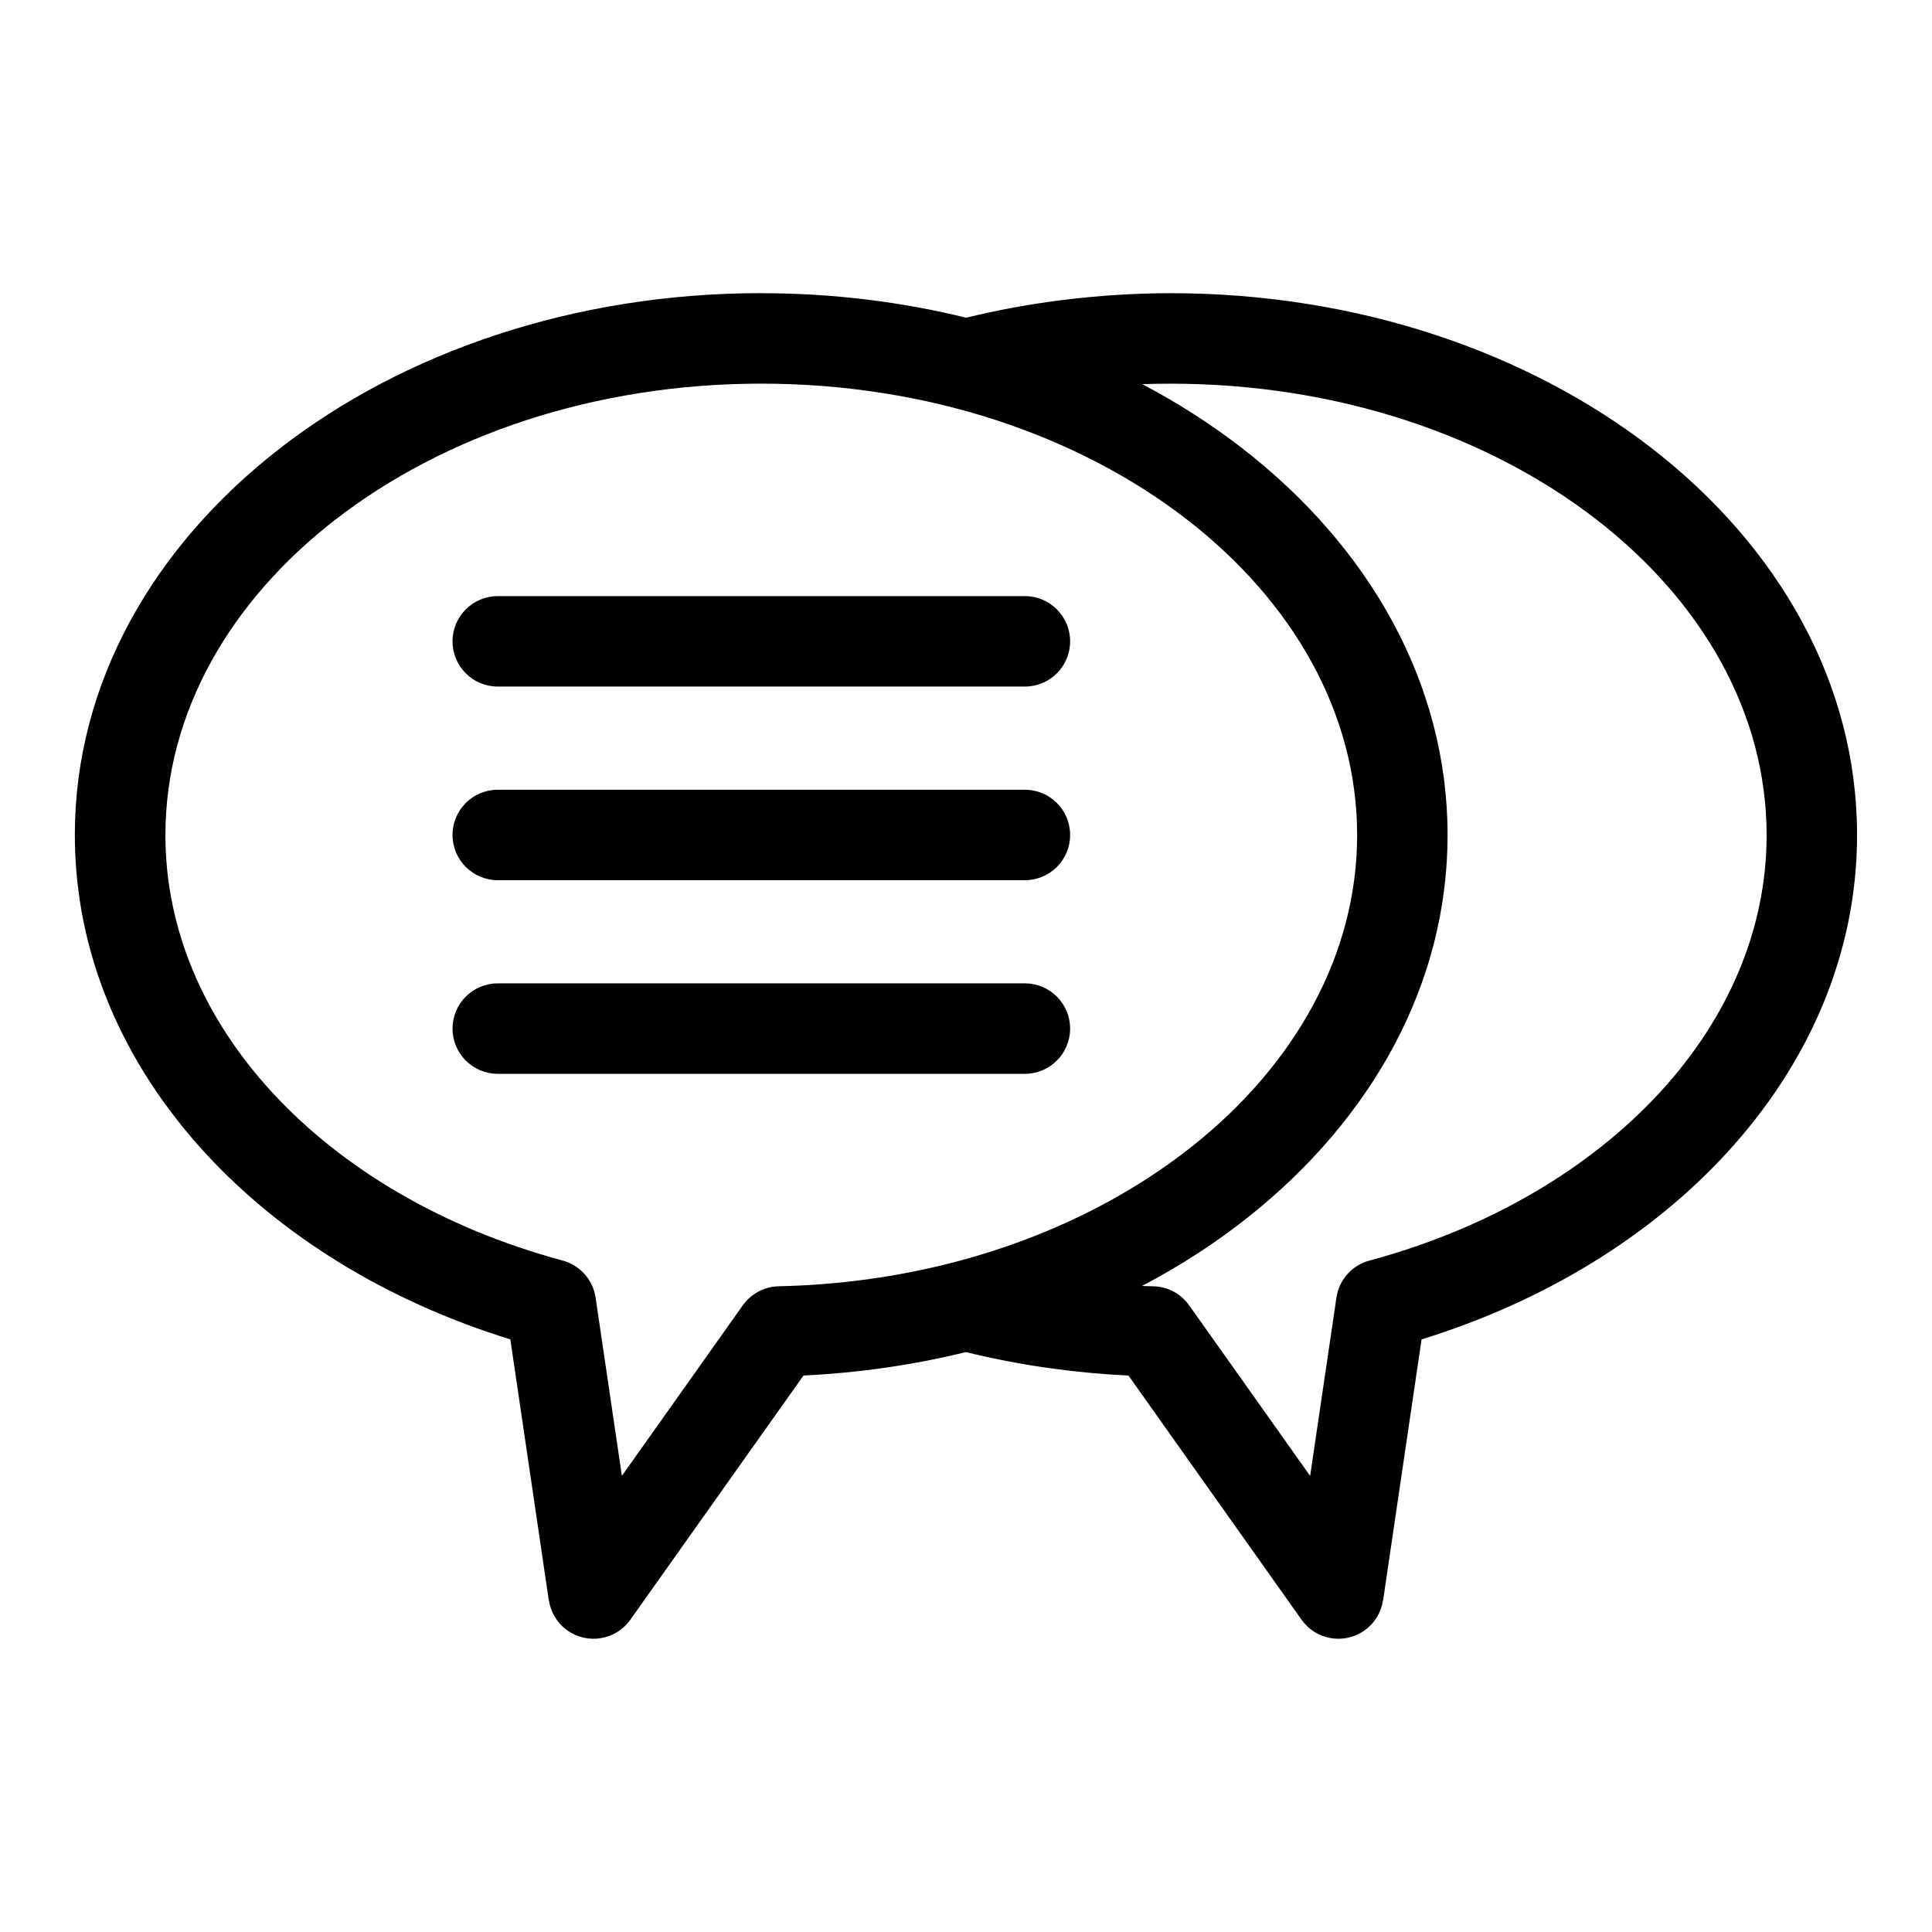 <?xml version="1.0" encoding="UTF-8"?>
<!-- Uploaded to: ICON Repo, www.svgrepo.com, Generator: ICON Repo Mixer Tools -->
<svg fill="#000000" width="800px" height="800px" version="1.1" viewBox="144 144 512 512" xmlns="http://www.w3.org/2000/svg">
 <path d="m345.75 221.7c18.906 0 37.137 2.281 54.305 6.5 8.117-1.996 16.535-3.551 25.164-4.641 9.703-1.223 19.406-1.859 29.051-1.859 49.605 0 94.676 15.703 127.43 41.066 33.629 26.059 54.441 62.27 54.441 102.51 0 31.512-12.785 60.578-34.52 84.246-20.223 22.035-48.262 39.344-80.891 49.426l-10.188 69.117h-0.031c-0.453 3.113-2.133 6.047-4.898 8.012-5.379 3.824-12.848 2.57-16.672-2.812l-45.887-64.734c-6.938-0.332-13.723-0.953-20.328-1.875-7.754-1.059-15.355-2.523-22.762-4.336-13.707 3.371-28.129 5.488-43.031 6.211l-45.902 64.734c-3.824 5.379-11.289 6.637-16.672 2.812-2.766-1.965-4.445-4.898-4.898-8.012h-0.031l-10.188-69.117c-32.633-10.082-60.668-27.402-80.891-49.426-21.734-23.684-34.52-52.75-34.52-84.262 0-40.219 20.812-76.449 54.441-102.51 32.754-25.379 77.824-41.066 127.43-41.066zm100.95 24.094c9.508 5.004 18.363 10.699 26.48 16.988 33.645 26.059 54.441 62.27 54.441 102.51 0 39.492-20.043 75.117-52.582 101.05-8.613 6.879-18.137 13.059-28.398 18.453 0.996 0.031 1.996 0.059 2.992 0.09 3.93 0.074 7.375 2.039 9.492 5.019l32.074 45.223 6.969-47.234c0.727-4.957 4.383-8.75 8.961-9.887 31.379-8.48 58.16-24.258 76.887-44.648 17.73-19.316 28.156-42.805 28.156-68.059 0-32.449-17.23-62.031-45.07-83.598-28.734-22.25-68.605-36.02-112.83-36.02-2.555 0-5.078 0.047-7.559 0.121zm-50.09 232.76c0.242-0.074 0.469-0.137 0.711-0.18 24.094-6.332 45.555-16.988 62.832-30.758 26.918-21.461 43.5-50.512 43.5-82.328 0-32.449-17.23-62.031-45.086-83.598-28.734-22.25-68.605-36.02-112.83-36.02-44.227 0-84.098 13.77-112.83 36.02-27.855 21.566-45.07 51.133-45.07 83.598 0 25.258 10.43 48.758 28.156 68.059 18.727 20.406 45.508 36.168 76.887 44.648 4.566 1.133 8.223 4.926 8.961 9.887l6.969 47.234 32.074-45.238c2.133-2.961 5.578-4.926 9.492-5.004 16.141-0.348 31.664-2.539 46.234-6.316zm-120.7-49.984c-6.621 0-11.984-5.367-11.984-11.984 0-6.621 5.367-11.984 11.984-11.984h139.7c6.621 0 11.984 5.367 11.984 11.984 0 6.606-5.367 11.984-11.984 11.984zm0-51.312c-6.621 0-11.984-5.367-11.984-11.984 0-6.621 5.367-11.984 11.984-11.984h139.7c6.621 0 11.984 5.367 11.984 11.984 0 6.621-5.367 11.984-11.984 11.984zm0-51.312c-6.621 0-11.984-5.367-11.984-11.984 0-6.621 5.367-11.984 11.984-11.984h139.7c6.621 0 11.984 5.367 11.984 11.984 0 6.621-5.367 11.984-11.984 11.984z"/>
</svg>